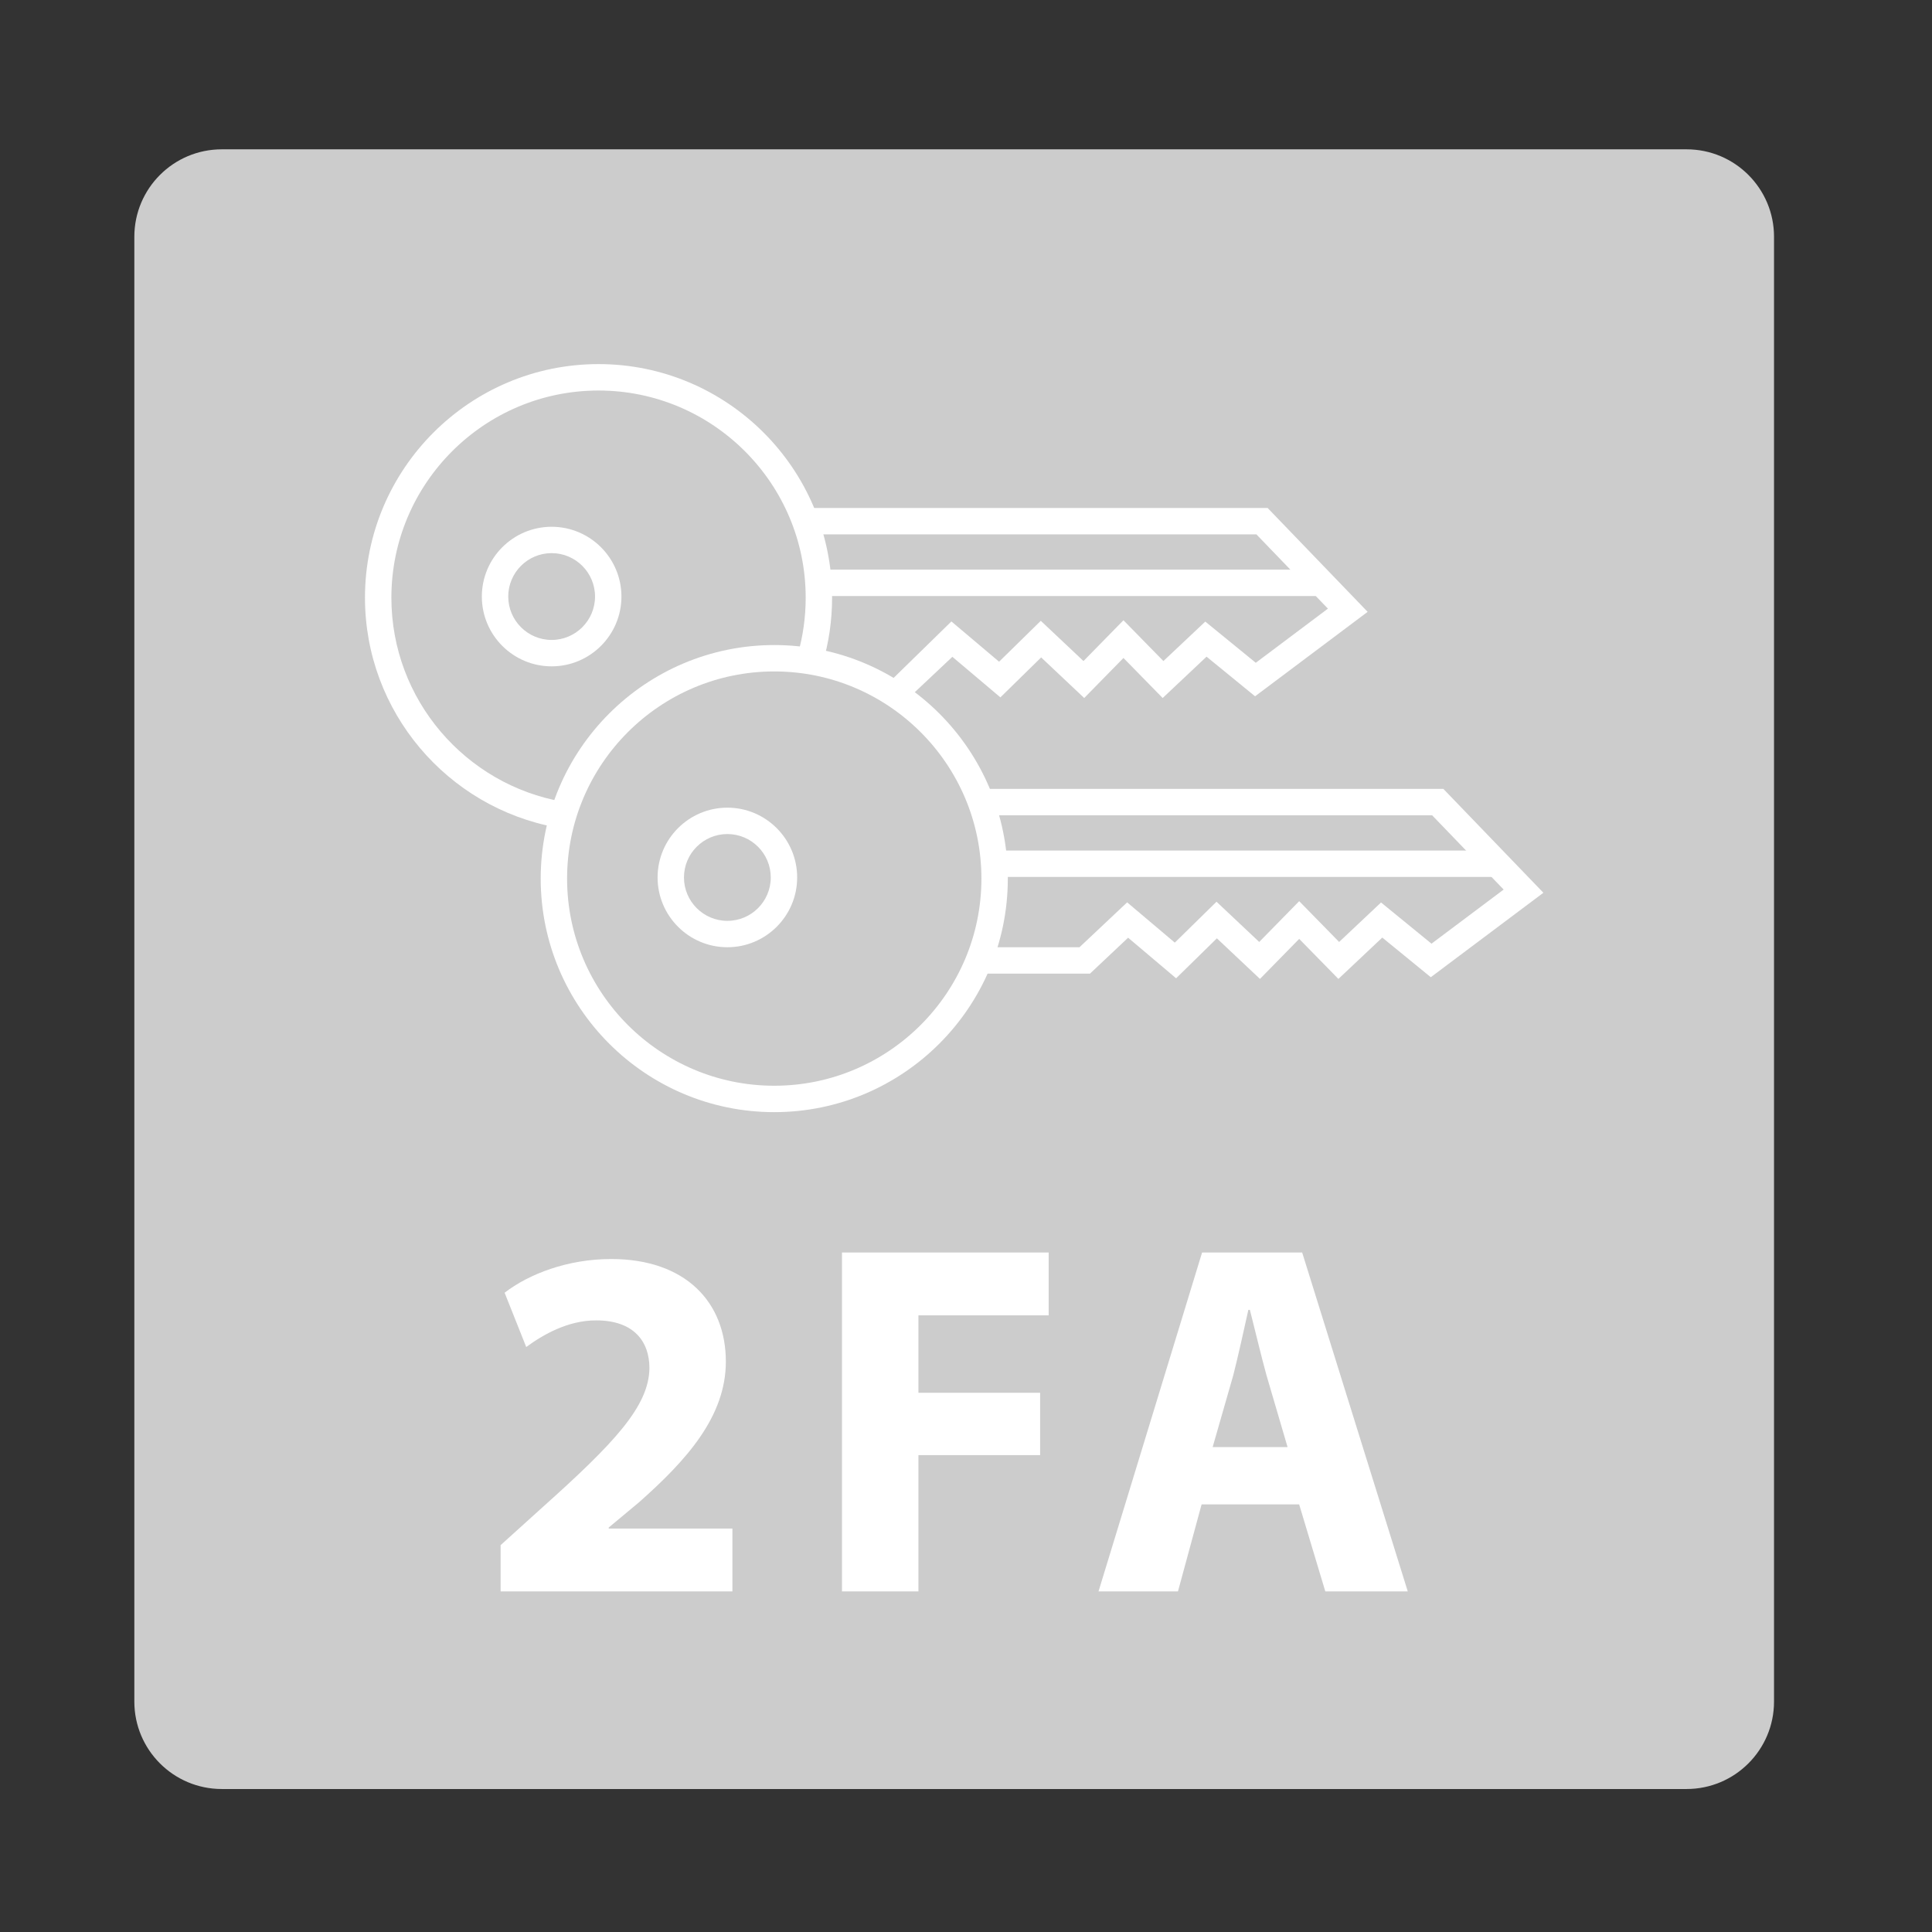 <?xml version="1.0" encoding="UTF-8"?> <!-- Generator: Adobe Illustrator 16.0.0, SVG Export Plug-In . SVG Version: 6.00 Build 0) --> <svg xmlns="http://www.w3.org/2000/svg" xmlns:xlink="http://www.w3.org/1999/xlink" x="0px" y="0px" width="90px" height="90px" viewBox="0 0 90 90" xml:space="preserve"><rect x="0" y="0" width="90" height="90" fill="#333333" stroke="none"/> <g id="TFA"> <g> <path fill="#CCCCCC" d="M82.641,79.265c0,2.25-1.824,4.074-4.074,4.074H10.332c-2.25,0-4.074-1.824-4.074-4.074V11.03 c0-2.25,1.824-4.074,4.074-4.074h68.235c2.25,0,4.074,1.824,4.074,4.074V79.265z"></path> <g> <path fill="#FFFFFF" d="M23.32,74.134v-2.155l1.944-1.757c3.349-2.998,4.966-4.708,4.989-6.488c0-1.242-0.726-2.226-2.483-2.226 c-1.312,0-2.459,0.656-3.256,1.241l-1.007-2.529c1.124-0.867,2.928-1.57,4.965-1.57c3.467,0,5.341,2.015,5.341,4.779 c0,2.554-1.827,4.591-4.052,6.559l-1.405,1.171v0.046h5.762v2.928H23.32z"></path> <path fill="#FFFFFF" d="M39.224,58.346h9.627v2.928h-6.067v3.607h5.669v2.904h-5.669v6.349h-3.561V58.346z"></path> <path fill="#FFFFFF" d="M55.975,70.081l-1.101,4.053h-3.701l4.825-15.788h4.662l4.919,15.788h-3.841l-1.218-4.053H55.975z M59.98,67.411l-0.983-3.349c-0.258-0.937-0.539-2.132-0.773-3.045h-0.07c-0.21,0.937-0.469,2.131-0.703,3.045l-0.961,3.349 H59.98z"></path> </g> <g> <g> <path fill="#FFFFFF" d="M36.068,51.808c-6,0-10.88-4.881-10.88-10.879c0-6,4.881-10.88,10.88-10.88 c5.999,0,10.88,4.88,10.88,10.88C46.948,46.927,42.067,51.808,36.068,51.808z M36.068,31.278c-5.322,0-9.651,4.329-9.651,9.65 c0,5.321,4.329,9.65,9.651,9.65c5.321,0,9.65-4.329,9.65-9.65C45.718,35.607,41.389,31.278,36.068,31.278z M33.884,44.126 c-1.793,0-3.251-1.458-3.251-3.251s1.458-3.251,3.251-3.251c1.792,0,3.251,1.458,3.251,3.251S35.677,44.126,33.884,44.126z M33.884,38.853c-1.116,0-2.022,0.907-2.022,2.022s0.907,2.022,2.022,2.022c1.114,0,2.021-0.907,2.021-2.022 S34.999,38.853,33.884,38.853z"></path> <polygon fill="#FFFFFF" points="62.348,45.602 60.521,43.737 58.694,45.602 56.687,43.711 54.788,45.572 52.552,43.682 50.775,45.356 45.54,45.356 45.54,44.126 50.287,44.126 52.507,42.035 54.727,43.911 56.67,42.006 58.659,43.88 60.521,41.98 62.382,43.88 64.334,42.041 66.685,43.96 70.046,41.439 66.714,37.979 45.576,37.979 45.576,36.749 67.237,36.749 71.897,41.588 66.652,45.522 64.392,43.676 "></polygon> <rect x="46.333" y="39.622" fill="#FFFFFF" width="23.408" height="1.229"></rect> </g> <g> <path fill="#FFFFFF" d="M37.17,30.465c0.236-0.834,0.362-1.713,0.362-2.623c0-5.321-4.329-9.65-9.65-9.65 c-5.321,0-9.65,4.329-9.65,9.65c0,4.754,3.458,8.717,7.99,9.506l-0.304,1.195c-5.065-0.927-8.916-5.374-8.916-10.702 c0-5.999,4.88-10.88,10.88-10.88c5.999,0,10.88,4.881,10.88,10.88c0,1.07-0.155,2.104-0.445,3.082L37.17,30.465z M25.697,31.041 c-1.793,0-3.251-1.458-3.251-3.251s1.458-3.251,3.251-3.251s3.252,1.458,3.252,3.251S27.49,31.041,25.697,31.041z M25.697,25.767c-1.115,0-2.021,0.907-2.021,2.022s0.907,2.022,2.021,2.022c1.115,0,2.022-0.907,2.022-2.022 S26.812,25.767,25.697,25.767z"></path> <polygon fill="#FFFFFF" points="54.162,32.516 52.335,30.651 50.507,32.516 48.501,30.625 46.602,32.486 44.365,30.597 42.588,32.27 40.726,32.27 41.379,31.835 41.472,31.732 44.32,28.949 46.541,30.825 48.484,28.92 50.473,30.794 52.335,28.894 54.196,30.794 56.147,28.956 58.499,30.875 61.86,28.353 58.528,24.893 37.389,24.893 37.389,23.664 59.051,23.664 63.71,28.502 58.466,32.436 56.206,30.59 "></polygon> <rect x="38.147" y="26.536" fill="#FFFFFF" width="23.409" height="1.229"></rect> </g> </g> </g> </g> <g id="HIPAA" display="none"> <g display="inline"> <path fill-rule="evenodd" clip-rule="evenodd" fill="#CCCCCC" d="M41.898,41.801c-0.83-0.592-0.753-2.072-0.259-2.614 c0.495-0.542,1.294-0.636,1.625-1.154c0.33-0.519,1.556-3.039,5.066-3.039c3.509,0,4.616,2.168,4.687,3.958 c0.07,1.79-0.566,4.334-4.617,6.596c-4.052,2.261-3.463,1.79-4.029,2.072c-0.564,0.282-0.824,0.684,0.143,1.13 c0.966,0.449,4.005,2.051,4.005,5.184c0,3.132-4.924,4.616-4.924,5.7c0,0.707,3.745,2.544,3.745,5.465 c0,2.92-4.027,4.853-4.027,5.937c0,1.083,2.214,1.036,2.214,3.674c0,1.932-1.932,2.921-2.874,3.934 c-0.942,1.012-1.349,1.533-1.272,0.211c0.094-1.625,2.19-2.613,2.19-3.98c0-1.696-2.474-1.744-2.474-3.863 c0-2.284,4.028-3.651,4.028-5.818c0-2.732-4.051-3.039-4.051-5.654c0-2.261,5.018-3.274,5.018-5.865 c0-2.591-5.042-2.803-5.042-5.675c0-3.229,9.209-4.077,9.209-8.104c0-1.013-0.895-1.695-1.93-1.695 c-1.037,0-2.535,0.625-3.017,2.144C44.701,42.273,42.723,42.391,41.898,41.801z"></path> <path fill="#CCCCCC" d="M57.662,51.806c0-1.881,0-2.219,0.026-2.605c0.023-0.421,0.124-0.626,0.46-0.686 c0.149-0.025,0.225-0.037,0.312-0.037c0.05,0,0.099-0.023,0.099-0.072c0-0.072-0.062-0.097-0.199-0.097 c-0.374,0-1.158,0.037-1.221,0.037c-0.062,0-0.846-0.037-1.406-0.037c-0.136,0-0.199,0.025-0.199,0.097 c0,0.049,0.049,0.072,0.099,0.072c0.111,0,0.323,0.012,0.423,0.037c0.411,0.084,0.512,0.278,0.536,0.686 c0.025,0.386,0.025,0.724,0.025,2.605v0.252c0,0.061-0.037,0.074-0.074,0.074h-5.28c-0.037,0-0.075-0.013-0.075-0.074v-0.252 c0-1.881,0-2.219,0.026-2.605c0.023-0.421,0.124-0.626,0.46-0.686c0.149-0.025,0.225-0.037,0.312-0.037 c0.05,0,0.099-0.023,0.099-0.072c0-0.072-0.062-0.097-0.199-0.097c-0.373,0-1.158,0.037-1.22,0.037 c-0.062,0-0.847-0.037-1.407-0.037c-0.137,0-0.2,0.025-0.2,0.097c0,0.049,0.051,0.072,0.099,0.072 c0.112,0,0.325,0.012,0.425,0.037c0.41,0.084,0.511,0.278,0.535,0.686c0.024,0.386,0.024,0.724,0.024,2.605v2.122 c0,1.157,0,2.111-0.062,2.617c-0.05,0.349-0.112,0.615-0.362,0.663c-0.113,0.024-0.262,0.049-0.374,0.049 c-0.075,0-0.099,0.035-0.099,0.072c0,0.072,0.062,0.096,0.2,0.096c0.374,0,1.158-0.036,1.22-0.036 c0.062,0,0.847,0.036,1.531,0.036c0.136,0,0.199-0.036,0.199-0.096c0-0.037-0.023-0.072-0.1-0.072 c-0.112,0-0.385-0.025-0.56-0.049c-0.374-0.048-0.448-0.313-0.486-0.663c-0.062-0.506-0.062-1.46-0.062-2.617v-1.265 c0-0.061,0.038-0.073,0.075-0.073h5.28c0.038,0,0.074,0.024,0.074,0.073v1.265c0,1.157,0,2.111-0.062,2.617 c-0.051,0.349-0.111,0.615-0.361,0.663c-0.113,0.024-0.262,0.049-0.374,0.049c-0.075,0-0.1,0.035-0.1,0.072 c0,0.072,0.062,0.096,0.2,0.096c0.374,0,1.158-0.036,1.219-0.036c0.063,0,0.847,0.036,1.533,0.036 c0.136,0,0.199-0.036,0.199-0.096c0-0.037-0.026-0.072-0.101-0.072c-0.113,0-0.386-0.025-0.561-0.049 c-0.373-0.048-0.448-0.313-0.485-0.663c-0.062-0.506-0.062-1.46-0.062-2.617V51.806z"></path> <path fill="#CCCCCC" d="M61.93,51.806c0-1.881,0-2.219,0.025-2.605c0.025-0.421,0.125-0.626,0.46-0.686 c0.149-0.025,0.224-0.037,0.312-0.037c0.049,0,0.1-0.023,0.1-0.072c0-0.072-0.062-0.097-0.2-0.097 c-0.373,0-1.158,0.037-1.22,0.037c-0.063,0-0.847-0.037-1.258-0.037c-0.137,0-0.199,0.025-0.199,0.097 c0,0.049,0.048,0.072,0.099,0.072c0.087,0,0.249,0.012,0.386,0.049c0.274,0.06,0.399,0.266,0.423,0.674 c0.026,0.386,0.026,0.724,0.026,2.605v2.122c0,1.157,0,2.111-0.063,2.617c-0.05,0.349-0.112,0.615-0.361,0.663 c-0.111,0.024-0.261,0.049-0.373,0.049c-0.075,0-0.1,0.035-0.1,0.072c0,0.072,0.062,0.096,0.2,0.096 c0.373,0,1.157-0.036,1.22-0.036c0.062,0,0.847,0.036,1.532,0.036c0.136,0,0.2-0.036,0.2-0.096c0-0.037-0.025-0.072-0.101-0.072 c-0.111,0-0.386-0.025-0.559-0.049c-0.375-0.048-0.449-0.313-0.486-0.663c-0.062-0.506-0.062-1.46-0.062-2.617V51.806z"></path> <path fill="#CCCCCC" d="M65.058,53.927c0,1.157,0,2.111-0.062,2.617c-0.05,0.349-0.111,0.615-0.361,0.663 c-0.112,0.024-0.261,0.049-0.374,0.049c-0.075,0-0.1,0.035-0.1,0.072c0,0.072,0.062,0.096,0.199,0.096 c0.374,0,1.159-0.036,1.195-0.036c0.062,0,0.847,0.036,1.533,0.036c0.137,0,0.199-0.036,0.199-0.096 c0-0.037-0.025-0.072-0.1-0.072c-0.111,0-0.386-0.025-0.561-0.049c-0.373-0.048-0.448-0.313-0.485-0.663 c-0.062-0.506-0.062-1.46-0.062-2.617v-4.955c0-0.12,0.025-0.205,0.099-0.229c0.112-0.048,0.324-0.072,0.535-0.072 c0.286,0,1.047-0.048,1.706,0.603c0.661,0.651,0.698,1.459,0.698,1.857c0,1.109-0.947,1.964-2.154,1.964 c-0.262,0-0.336,0.013-0.336,0.109c0,0.061,0.075,0.084,0.138,0.084c0.061,0.012,0.198,0.012,0.261,0.012 c1.769,0,3.062-1.157,3.062-2.87c0-0.64-0.349-1.181-0.622-1.435c-0.2-0.181-0.76-0.688-2.317-0.688 c-0.573,0-1.295,0.037-1.569,0.037c-0.099,0-0.847-0.037-1.407-0.037c-0.137,0-0.199,0.025-0.199,0.097 c0,0.049,0.049,0.072,0.099,0.072c0.112,0,0.324,0.012,0.424,0.037c0.41,0.084,0.51,0.278,0.535,0.686 c0.025,0.386,0.025,0.724,0.025,2.605V53.927z"></path> <path fill="#CCCCCC" d="M71.142,56.099c-0.224,0.602-0.472,1.061-1.046,1.132c-0.098,0.012-0.272,0.025-0.36,0.025 c-0.063,0-0.112,0.023-0.112,0.072c0,0.072,0.074,0.096,0.236,0.096c0.586,0,1.271-0.036,1.408-0.036 c0.137,0,0.672,0.036,0.97,0.036c0.113,0,0.188-0.024,0.188-0.096c0-0.048-0.037-0.072-0.124-0.072h-0.125 c-0.211,0-0.474-0.109-0.474-0.35c0-0.217,0.062-0.507,0.175-0.807l0.746-2.135c0.024-0.059,0.062-0.096,0.125-0.096h2.678 c0.062,0,0.086,0.024,0.111,0.073l1.159,2.966c0.074,0.193,0,0.301-0.076,0.325c-0.05,0.012-0.087,0.036-0.087,0.085 c0,0.072,0.138,0.072,0.374,0.084c0.859,0.024,1.769,0.024,1.956,0.024c0.136,0,0.249-0.024,0.249-0.096 c0-0.061-0.05-0.072-0.125-0.072c-0.124,0-0.31-0.013-0.498-0.073c-0.261-0.073-0.622-0.265-1.071-1.338 c-0.759-1.833-2.714-6.811-2.901-7.27c-0.149-0.373-0.2-0.435-0.274-0.435c-0.075,0-0.125,0.073-0.274,0.47L71.142,56.099z M72.884,53.433c-0.036,0-0.061-0.024-0.036-0.084l1.095-3.255c0.063-0.182,0.125-0.182,0.187,0l1.184,3.255 c0.012,0.048,0.012,0.084-0.049,0.084H72.884z"></path> <path fill="#CCCCCC" d="M79.873,56.099c-0.225,0.602-0.473,1.061-1.047,1.132c-0.099,0.012-0.273,0.025-0.361,0.025 c-0.062,0-0.112,0.023-0.112,0.072c0,0.072,0.076,0.096,0.237,0.096c0.584,0,1.27-0.036,1.407-0.036 c0.137,0,0.672,0.036,0.971,0.036c0.112,0,0.187-0.024,0.187-0.096c0-0.048-0.037-0.072-0.124-0.072h-0.125 c-0.212,0-0.473-0.109-0.473-0.35c0-0.217,0.062-0.507,0.173-0.807l0.747-2.135c0.026-0.059,0.063-0.096,0.125-0.096h2.678 c0.062,0,0.086,0.024,0.111,0.073l1.158,2.966c0.075,0.193,0,0.301-0.075,0.325c-0.049,0.012-0.086,0.036-0.086,0.085 c0,0.072,0.137,0.072,0.373,0.084c0.859,0.024,1.767,0.024,1.955,0.024c0.137,0,0.25-0.024,0.25-0.096 c0-0.061-0.05-0.072-0.125-0.072c-0.125,0-0.312-0.013-0.5-0.073c-0.26-0.073-0.621-0.265-1.07-1.338 c-0.761-1.833-2.714-6.811-2.901-7.27c-0.149-0.373-0.198-0.435-0.274-0.435s-0.125,0.073-0.274,0.47L79.873,56.099z M81.616,53.433c-0.037,0-0.062-0.024-0.037-0.084l1.095-3.255c0.062-0.182,0.125-0.182,0.187,0l1.182,3.255 c0.013,0.048,0.013,0.084-0.05,0.084H81.616z"></path> <path fill-rule="evenodd" clip-rule="evenodd" fill="#CCCCCC" d="M41.172,34.405c1.625,0,5.602-0.754,6.896-3.345 c1.296-2.591,2.569-6.949,5.866-6.949s4.852,2.379,7.678,3.746c2.828,1.365,9.846,5.087,12.296,5.417 c-1.225,0.542-6.311,0.495-9.846-1.272c-0.378-0.188-0.683,0.824,2.922,2.78c-0.943,0.824-6.738-0.918-7.844-1.696 c-1.108-0.777-0.731,0.33,2.119,2.663c-1.013,0.423-5.508-1.561-6.123-2.003c-1.085-0.777-2.239-0.542-1.628,0.965 c0.826,1.06,1.156,1.06,1.156,1.06c-1.083,0-13.499,0-13.499,0L41.172,34.405z"></path> <path fill-rule="evenodd" clip-rule="evenodd" fill="#CCCCCC" d="M41.158,31.956c2.064,0,5.073-1.956,5.733-6.219 c0.604-3.898,3.227-6.973,6.643-6.761c3.415,0.211,5.277,1.225,9.446,4.381c4.169,3.157,11.141,6.642,18.632,6.477 c-1.413,2.686-8.761,3.689-18.797-3.18c-4.853-3.32-6.431-4.286-8.809-4.263c-1.557,0.015-3.722,0.59-5.207,4.287 c-1.484,3.699-3.249,5.819-7.631,6.361C41.168,32.379,41.188,31.956,41.158,31.956z"></path> <path fill-rule="evenodd" clip-rule="evenodd" fill="#CCCCCC" d="M41.168,14.969v9.506l4.087,3.001l-1.419-4.669l4.087-3.001 h-4.921L41.168,14.969z"></path> <path fill-rule="evenodd" clip-rule="evenodd" fill="#CCCCCC" d="M10.696,28.047c-3.064,1.13-6.486,1.866-10.022,1.788 c0.851,1.615,3.846,2.622,8.283,1.674L10.696,28.047z"></path> <g> <path fill-rule="evenodd" clip-rule="evenodd" fill="#CCCCCC" d="M36.245,53.673c0,2.391,4.264,3.44,4.923,5.365 c0-3.288,0-6.784,0-10.36C40.443,50.919,36.245,51.306,36.245,53.673z"></path> <path fill-rule="evenodd" clip-rule="evenodd" fill="#CCCCCC" d="M37.211,65.192c0,2.005,3.441,3.326,3.957,5.321 c0-2.975,0-6.501,0-10.353C40.587,62.22,37.211,62.695,37.211,65.192z"></path> <path fill-rule="evenodd" clip-rule="evenodd" fill="#CCCCCC" d="M19.306,23.358c4.169-3.157,6.03-4.17,9.446-4.381 c3.416-0.212,6.04,2.862,6.643,6.761c0.655,4.236,3.707,6.193,5.773,6.218c0-8.872,0-16.859,0-21.7 c-12.826,0-24.355,7.137-30.417,17.764C14.154,26.757,17.118,25.015,19.306,23.358z M39.332,19.806l1.834-4.836v9.506 l-4.086,3.001l1.418-4.669l-4.086-3.001H39.332z"></path> <path fill-rule="evenodd" clip-rule="evenodd" fill="#CCCCCC" d="M38.765,74.874c0,1.367,2.097,2.356,2.19,3.98 c0.077,1.321-0.329,0.801-1.271-0.211c-0.942-1.013-2.874-2.002-2.874-3.934c0-2.638,2.213-2.591,2.213-3.674 c0-1.084-4.028-3.017-4.028-5.937c0-2.921,3.747-4.758,3.747-5.465c0-1.083-4.925-2.567-4.925-5.7 c0-3.133,3.04-4.735,4.006-5.184c0.966-0.446,0.706-0.848,0.141-1.13s0.024,0.189-4.027-2.072 c-4.053-2.262-4.688-4.806-4.618-6.596c0.072-1.79,1.178-3.958,4.688-3.958c3.509,0,4.735,2.521,5.064,3.039 c0.331,0.518,1.13,0.612,1.625,1.154c0.495,0.542,0.571,2.022-0.259,2.614c-0.825,0.589-2.802,0.472-3.415-1.459 c-0.482-1.519-1.979-2.144-3.015-2.144c-1.037,0-1.933,0.682-1.933,1.695c0,3.763,8.032,4.751,9.093,7.495 c0-4.951,0-10.013,0-14.833c-0.001,0.142-0.002,0.301-0.002,0.483c-4.382-0.542-6.194-2.662-7.68-6.361 c-1.483-3.697-3.65-4.271-5.206-4.287c-2.378-0.023-3.957,0.943-8.809,4.263c-3.976,2.722-7.52,4.193-10.451,4.828 c-1.774,4.126-2.763,8.665-2.763,13.44c0,19.26,15.636,34.874,34.911,34.874c0-0.601,0-3.668,0-8.232 C40.778,73.15,38.765,73.341,38.765,74.874z"></path> </g> </g> </g> <g id="GDPR" display="none"> <g display="inline"> <g> <path fill="#CCCCCC" d="M50.529,41.091h-2.061v3.419h2.061c0.582,0,1.023-0.159,1.323-0.476c0.3-0.317,0.451-0.721,0.451-1.212 c0-0.5-0.149-0.915-0.447-1.241C51.558,41.254,51.116,41.091,50.529,41.091z"></path> <path fill="#CCCCCC" d="M59.851,41.091h-1.838v3.033h1.803c0.587,0,1.024-0.124,1.313-0.372c0.288-0.248,0.433-0.615,0.433-1.102 c0-0.477-0.145-0.856-0.433-1.137C60.839,41.232,60.414,41.091,59.851,41.091z"></path> <path fill="#CCCCCC" d="M40.249,41.091h-1.381v7.197h1.381c0.749,0,1.335-0.252,1.76-0.758c0.424-0.505,0.637-1.165,0.637-1.979 v-1.737c0-0.805-0.212-1.46-0.637-1.965C41.584,41.344,40.998,41.091,40.249,41.091z"></path> <path fill="#CCCCCC" d="M44.95,6.956c-20.854,0-37.76,16.905-37.76,37.76c0,20.854,16.906,37.76,37.76,37.76 s37.76-16.906,37.76-37.76C82.709,23.861,65.804,6.956,44.95,6.956z M66.481,29.634l1.191-2.414l1.191,2.414l2.663,0.387 l-1.927,1.878l0.455,2.652l-2.382-1.252l-2.382,1.252l0.455-2.652l-1.927-1.878L66.481,29.634z M56.681,19.857l1.191-2.414 l1.191,2.414l2.663,0.387l-1.927,1.879l0.455,2.652l-2.382-1.252l-2.382,1.252l0.455-2.652l-1.927-1.879L56.681,19.857z M43.701,16.191l1.191-2.414l1.191,2.414l2.663,0.387l-1.927,1.878l0.455,2.652l-2.382-1.252l-2.382,1.252l0.455-2.652 l-1.927-1.878L43.701,16.191z M14.449,43.169l2.664-0.387l1.191-2.414l1.191,2.414l2.664,0.387l-1.927,1.878l0.455,2.652 l-2.382-1.252L15.922,47.7l0.455-2.652L14.449,43.169z M24.54,61.186l-2.382-1.252l-2.382,1.252l0.455-2.652l-1.927-1.879 l2.664-0.387l1.191-2.414l1.191,2.414l2.664,0.387l-1.927,1.879L24.54,61.186z M24.085,31.899l0.455,2.652l-2.382-1.252 l-2.382,1.252l0.455-2.652l-1.927-1.878l2.664-0.387l1.191-2.414l1.191,2.414l2.664,0.387L24.085,31.899z M26.721,45.777v-2.175 c0-1.259,0.387-2.286,1.162-3.08c0.775-0.794,1.773-1.191,2.994-1.191c1.269,0,2.24,0.309,2.915,0.926 c0.675,0.618,1.02,1.43,1.034,2.436l-0.015,0.043h-1.967c-0.038-0.553-0.214-0.991-0.529-1.312 c-0.315-0.322-0.775-0.483-1.381-0.483c-0.639,0-1.154,0.247-1.545,0.74c-0.391,0.493-0.587,1.128-0.587,1.904v2.188 c0,0.791,0.203,1.433,0.608,1.926c0.406,0.493,0.952,0.739,1.639,0.739c0.486,0,0.877-0.05,1.173-0.149 c0.296-0.1,0.52-0.224,0.673-0.371v-1.926h-1.846v-1.445h3.935v3.928c-0.31,0.41-0.793,0.775-1.449,1.094 c-0.656,0.32-1.484,0.479-2.486,0.479c-1.273,0-2.313-0.396-3.119-1.188C27.124,48.069,26.721,47.041,26.721,45.777z M34.294,71.131l-2.382-1.252l-2.382,1.252l0.455-2.652l-1.927-1.878l2.664-0.387l1.191-2.414l1.191,2.414l2.663,0.387 l-1.927,1.878L34.294,71.131z M33.84,22.123l0.455,2.652l-2.382-1.252l-2.382,1.252l0.455-2.652l-1.927-1.879l2.664-0.387 l1.191-2.414l1.191,2.414l2.663,0.387L33.84,22.123z M36.779,49.897V39.481h3.577c1.273,0,2.323,0.407,3.148,1.22 s1.238,1.856,1.238,3.13v1.724c0,1.278-0.413,2.322-1.238,3.13s-1.875,1.212-3.148,1.212H36.779z M47.274,74.208l-2.382-1.252 l-2.382,1.252l0.455-2.652l-1.927-1.879l2.663-0.386l1.191-2.414l1.191,2.414l2.663,0.386l-1.927,1.879L47.274,74.208z M53.355,45.211c-0.687,0.606-1.629,0.909-2.826,0.909h-2.061v3.777H46.38V39.481h4.149c1.197,0,2.139,0.305,2.826,0.916 c0.687,0.61,1.03,1.414,1.03,2.411C54.385,43.805,54.042,44.606,53.355,45.211z M60.254,71.131l-2.382-1.252l-2.382,1.252 l0.455-2.652l-1.927-1.878l2.663-0.387l1.191-2.414l1.191,2.414l2.663,0.387l-1.927,1.878L60.254,71.131z M61.711,49.132 c-0.058-0.358-0.086-0.696-0.086-1.016v-0.737c0-0.52-0.142-0.924-0.426-1.213c-0.284-0.288-0.683-0.433-1.198-0.433h-1.989 v4.164h-2.089V39.481h3.927c1.188,0,2.117,0.271,2.787,0.812c0.67,0.541,1.005,1.296,1.005,2.264 c0,0.539-0.141,1.001-0.422,1.388c-0.281,0.387-0.694,0.699-1.238,0.938c0.615,0.181,1.058,0.484,1.327,0.909 c0.27,0.424,0.404,0.949,0.404,1.574v0.766c0,0.291,0.04,0.595,0.118,0.912c0.079,0.317,0.213,0.552,0.404,0.705v0.15h-2.154 C61.892,49.745,61.768,49.49,61.711,49.132z M70.054,61.186l-2.382-1.252l-2.382,1.252l0.455-2.652l-1.927-1.879l2.663-0.387 l1.191-2.414l1.191,2.414l2.663,0.387l-1.927,1.879L70.054,61.186z M71.526,46.448L69.145,47.7l0.455-2.652l-1.927-1.878 l2.664-0.387l1.191-2.414l1.191,2.414l2.663,0.387l-1.927,1.878l0.455,2.652L71.526,46.448z"></path> </g> </g> </g> </svg> 
